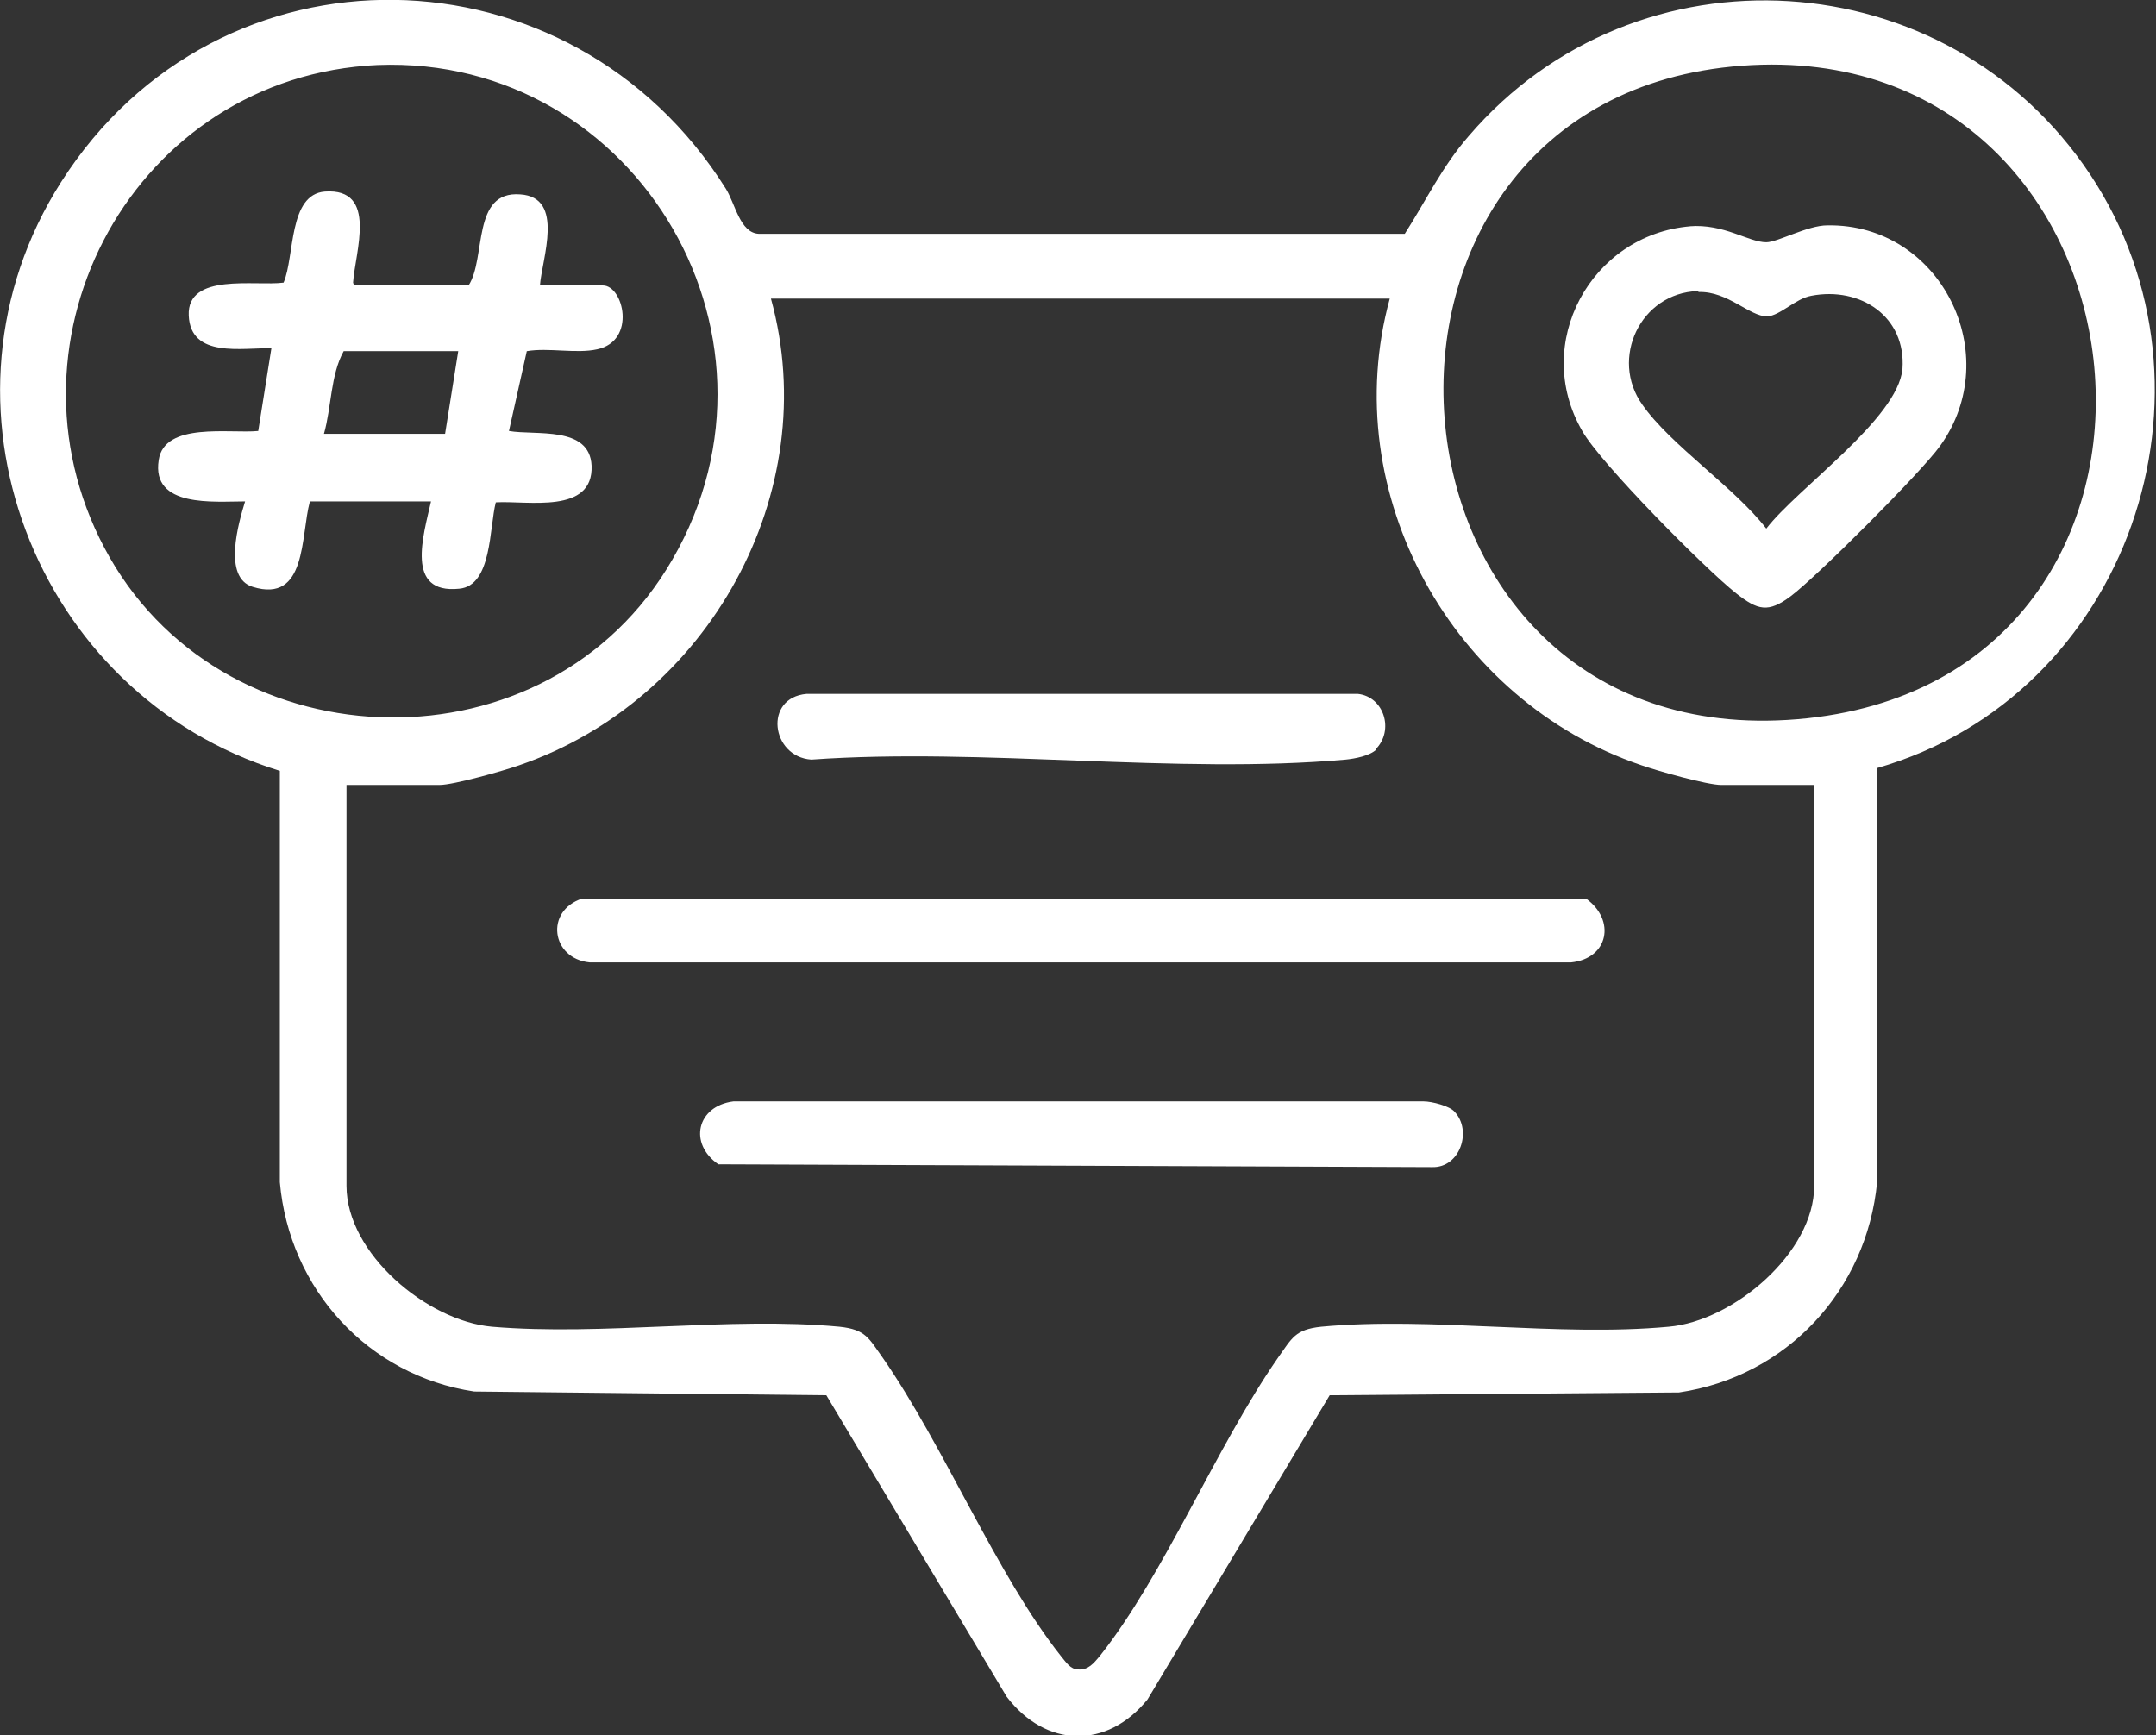 <?xml version="1.0" encoding="UTF-8"?>
<svg id="Layer_1" data-name="Layer 1" xmlns="http://www.w3.org/2000/svg" viewBox="0 0 22.96 18.48">
  <rect x="0" y="0" width="22.96" height="18.48" fill="#333333" stroke="none"/>
  <defs>
    <style>
      .cls-1 {
        fill: #fff;
      }
    </style>
  </defs>
  <path class="cls-1" d="M19.99,8.18v4.41c-.11,1.15-.96,2.07-2.11,2.24l-3.72.03-1.94,3.24c-.43.53-1.08.52-1.5-.03l-1.92-3.21-3.75-.04c-1.13-.17-1.97-1.09-2.07-2.23v-4.38C.36,7.4-.84,4.28.65,1.94c1.68-2.64,5.43-2.56,7.08.07.1.16.15.47.35.48h6.88c.23-.36.4-.72.68-1.04,1.79-2.09,5.1-1.88,6.62.41s.41,5.55-2.27,6.32ZM3.9.7C1.35.9-.1,3.72,1.17,5.94s4.67,2.31,5.99.02c1.41-2.43-.46-5.47-3.27-5.26ZM18.55.7c-4.57.34-4.07,7.35.59,6.96s3.97-7.3-.59-6.96ZM14.77,3.18h-6.56c.57,2.07-.67,4.28-2.68,4.97-.17.06-.7.21-.85.21h-.99v4.27c0,.72.86,1.44,1.55,1.5,1.18.1,2.53-.11,3.7,0,.28.03.31.12.46.33.66.95,1.21,2.31,1.9,3.18.05.06.1.14.18.14.11.01.17-.07.23-.14.69-.87,1.24-2.23,1.9-3.18.15-.21.18-.3.46-.33,1.17-.11,2.52.11,3.7,0,.69-.06,1.55-.79,1.55-1.5v-4.27h-.99c-.15,0-.68-.15-.85-.21-2.01-.68-3.25-2.89-2.68-4.97Z"/>
  <path class="cls-1" d="M6.2,9.57h10.69c.32.23.24.64-.16.68H6.28c-.41-.04-.48-.55-.08-.68Z"/>
  <path class="cls-1" d="M15.49,11.84c.19.2.06.6-.24.59l-7.6-.03c-.32-.22-.23-.62.16-.67h7.35c.09,0,.28.05.33.11Z"/>
  <path class="cls-1" d="M14.66,7.98c-.07.07-.23.1-.33.11-1.8.16-3.86-.13-5.69,0-.43-.03-.51-.66-.05-.7h5.87c.28.03.39.39.19.59Z"/>
  <path class="cls-1" d="M3.77,3.04h1.22c.19-.29.03-1.01.55-.97.48.03.23.69.21.97h.67c.22,0,.36.59-.06.68-.22.05-.52-.02-.75.02l-.19.85c.28.05.86-.06.88.37.02.52-.68.37-1.02.39-.07.27-.04.89-.39.92-.58.06-.38-.57-.3-.93h-1.29c-.1.37-.03,1.09-.61.91-.32-.1-.15-.68-.08-.91-.33,0-1,.07-.92-.44.06-.41.76-.28,1.06-.31l.14-.88c-.31-.01-.86.11-.88-.35s.71-.31,1.01-.35c.12-.28.05-.94.44-.97.57-.04.32.65.3.97ZM4.88,3.74h-1.22c-.14.25-.13.6-.21.88h1.29l.14-.88Z"/>
  <path class="cls-1" d="M17.99,2.41c.37-.03.63.17.82.17.12,0,.44-.18.65-.18,1.21-.02,1.9,1.38,1.2,2.35-.2.28-1.31,1.39-1.59,1.6-.24.18-.35.15-.58-.03-.33-.26-1.45-1.39-1.64-1.73-.54-.93.09-2.09,1.15-2.18ZM18.08,3.1c-.61.02-.94.72-.59,1.21.3.43.98.88,1.32,1.32.33-.43,1.4-1.17,1.45-1.7.04-.56-.45-.88-.97-.78-.17.03-.33.21-.47.22-.19,0-.42-.27-.73-.26Z"/>
</svg>